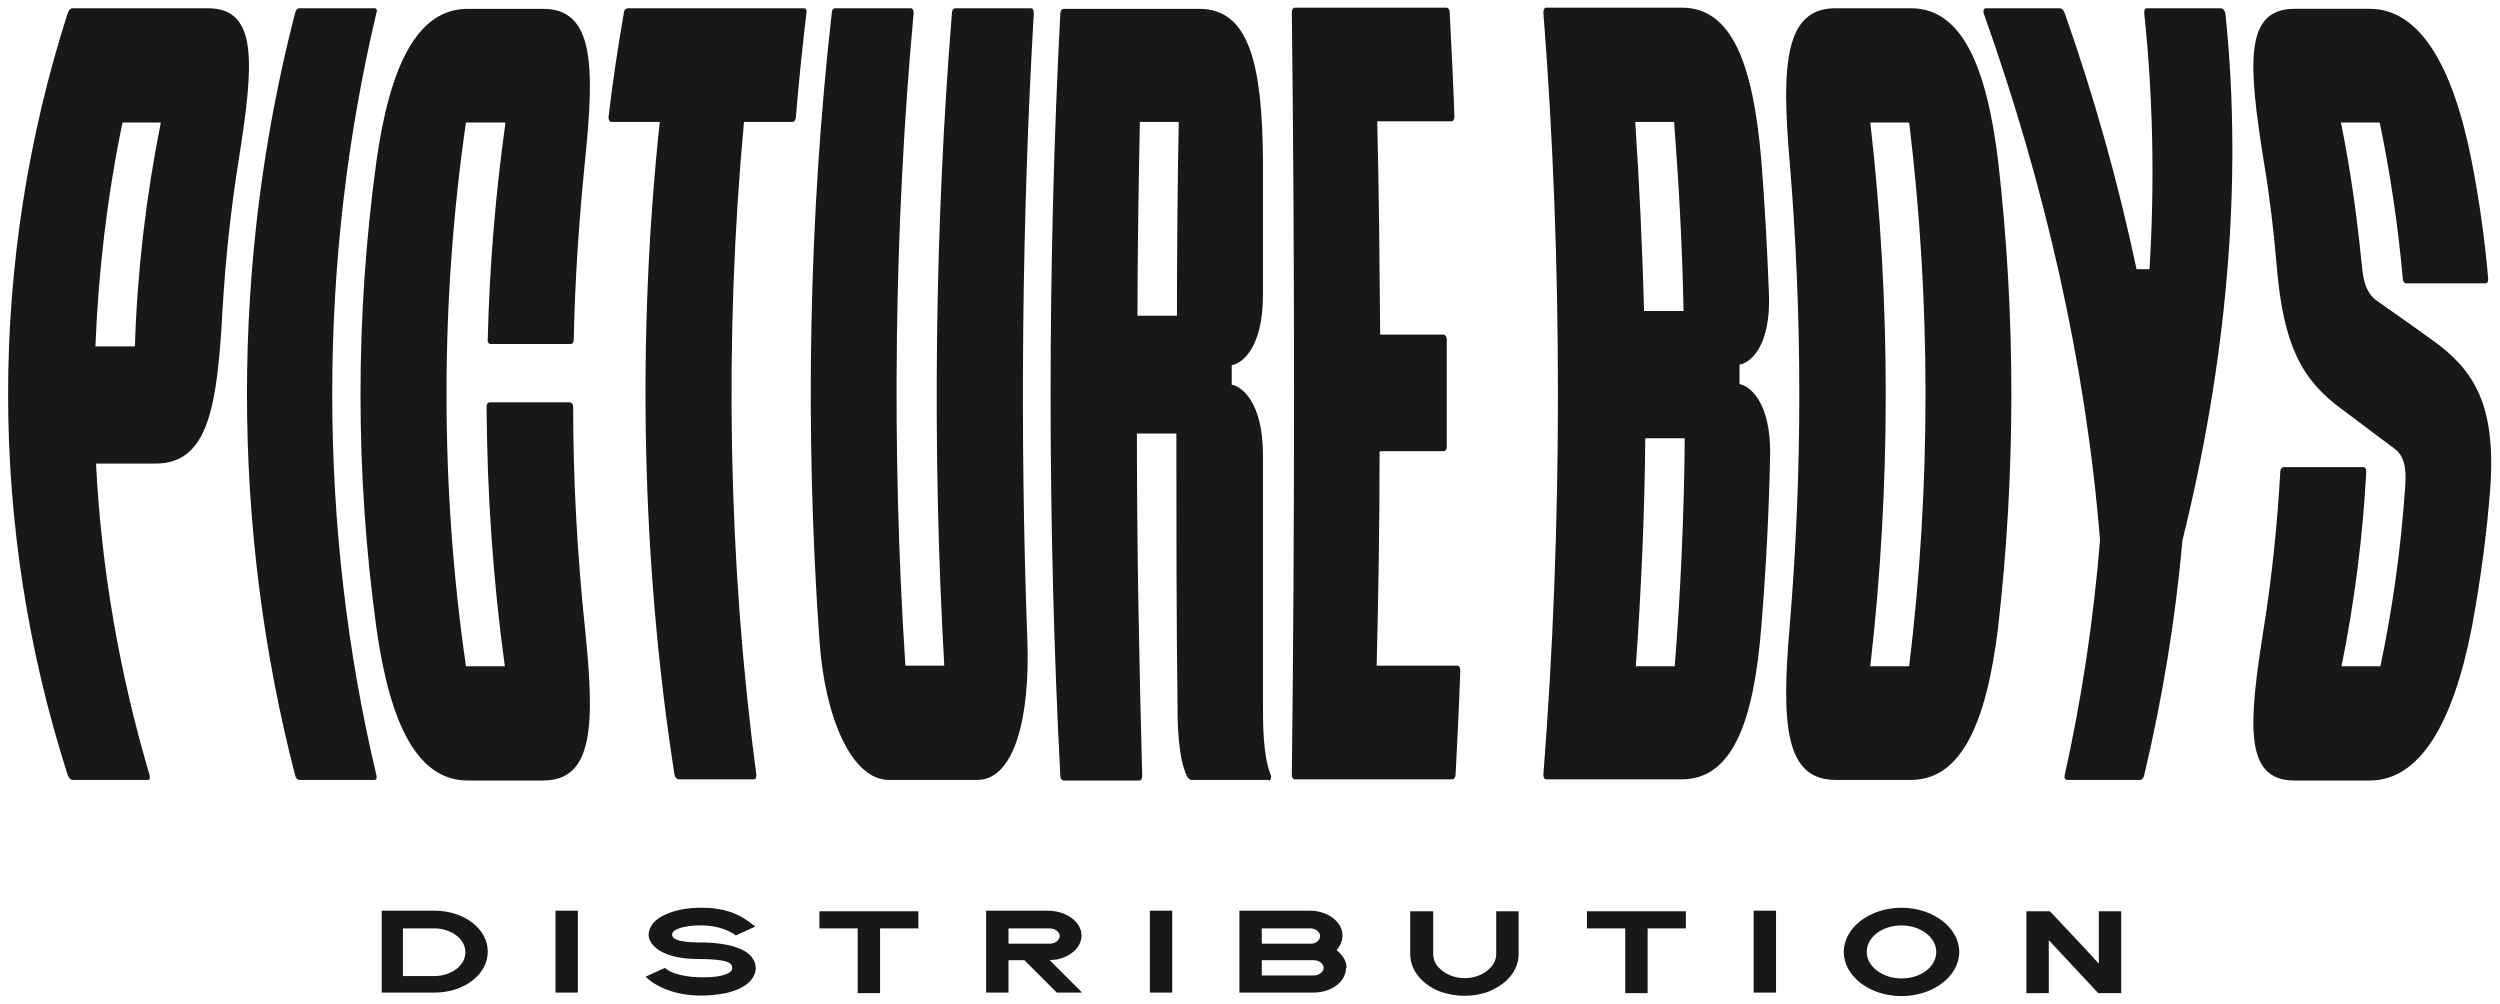 <svg viewBox="0 0 424.4 170.5" version="1.1" xmlns="http://www.w3.org/2000/svg" id="PBD_ol"><defs><style>.st0{fill:#1a171b}</style></defs><path d="M82.8 161.6c0 3.8-4 6.9-9 6.9h-9v-13.9h9c5 0 9 3.1 9 6.9Zm-3.8 0c0-2.2-2.4-4-5.3-4h-5.3v8.1h5.3c2.9 0 5.3-1.8 5.3-4ZM94.3 168.5v-13.9h3.8v13.9h-3.8ZM110.1 158.8c0-.9.4-2.5 3-3.6 1.5-.7 3.6-1.1 5.7-1.1 1 0 2 0 3 .2 2.2.3 4.2 1.2 5.9 2.6.2.1.4.3.5.4l-3.3 1.5c-.2-.2-2.4-1.8-6.2-1.7-2.3 0-4.7.6-4.6 1.6 0 1.4 4.4 1.3 5.9 1.3 6.2.3 8.2 2.2 8.3 4.3 0 2-2.1 4.5-8.7 4.7-5.8.2-9.2-2.3-10-3.2l3.3-1.5c.9 1 3.8 1.7 6.8 1.6 2.9 0 4.7-.7 4.6-1.6 0-.8-.7-1.5-5.9-1.5-5.4 0-8.2-2-8.3-4.1ZM155.9 154.7v2.9h-6.5v11h-3.8v-11h-6.5v-2.9h16.8ZM178.2 163l5.5 5.5h-4.3l-5.5-5.5h-2.7v5.5h-3.8v-13.9h10.5c3.1 0 5.7 1.9 5.7 4.2 0 2-1.8 3.6-4.3 4.1-.4 0-.7.1-1.2.1Zm-7-2.8h7c.9 0 1.7-.6 1.7-1.3 0-.7-.8-1.3-1.7-1.3h-7v2.6ZM195.2 168.5v-13.9h3.8v13.9h-3.8ZM228.5 164.3c0 2.3-2.4 4.2-5.5 4.2h-12.6v-13.9h12c3 0 5.5 1.9 5.5 4.2 0 .9-.4 1.8-1 2.5 1 .8 1.7 1.8 1.7 3Zm-14.3-4.1h8.4c.8 0 1.5-.6 1.5-1.3 0-.7-.8-1.3-1.7-1.3h-8.2v2.6Zm10.5 4.1c0-.7-.8-1.3-1.7-1.3h-8.8v2.6h8.8c.9 0 1.7-.6 1.7-1.3ZM257.8 154.7v7.3c0 1.6-.7 3.1-1.9 4.3-.9.9-2 1.5-3.1 2-2.6 1-5.7 1-8.4 0-1.1-.4-2.2-1.1-3.1-2-1.2-1.2-1.9-2.7-1.9-4.3v-7.3h3.9v7.2c0 1 .4 1.9 1.1 2.5 2.2 2.2 6.3 2.2 8.5 0 .7-.7 1.1-1.5 1.1-2.5v-7.2h3.9ZM286.2 154.7v2.9h-6.5v11h-3.8v-11h-6.5v-2.9h16.8ZM297.7 168.5v-13.9h3.8v13.9h-3.8ZM332.6 161.6c0 4.1-4.4 7.5-9.8 7.5s-9.8-3.4-9.8-7.5 4.4-7.5 9.8-7.5 9.8 3.4 9.8 7.5Zm-3.9 0c0-2.5-2.7-4.5-5.9-4.5-3.3 0-5.9 2-5.9 4.5s2.7 4.5 5.9 4.5c3.3 0 5.9-2 5.9-4.5ZM360.1 154.7v13.9h-3.9l-8.4-9v9H344v-13.9h4c2.8 3 5.6 5.9 8.3 8.9v-8.9h3.8ZM40.5 27.3c-1.3 8.2-2.2 16.5-2.7 24.9-.9 16.6-2.3 26.5-11.4 26.5H16.3c.9 17.9 4 35.7 9.1 52.9.1.5 0 .8-.3.8H12.3c-.3 0-.6-.3-.8-.8C-2 89.5-2 44.3 11.5 2.2c.2-.5.5-.8.8-.8h23c8.6 0 7.8 9.5 5.2 25.9Zm-13.1-6.5h-6.6c-2.6 12.5-4.1 25.3-4.6 38h6.7c.4-12.8 1.9-25.5 4.4-38ZM50.8 132.4c-.3 0-.6-.3-.7-.8-10.9-42.1-10.9-87.3 0-129.4.1-.5.4-.8.7-.8h12.8c.3 0 .5.3.3.8-10 42.1-10 87.3 0 129.4.1.5 0 .8-.3.8H50.8Z" class="st0"></path><path d="M85.7 20.8h-6.6c-4.4 30.4-4.4 61.9 0 92.3h6.6c-2-14.5-3-29.2-3.1-44 0-.5.2-.8.6-.8h13.5c.3 0 .6.3.6.8 0 12.5.7 25.1 2 37.5 1.7 16.4 1.5 25.9-7.1 25.9H79.4c-8.5 0-13.2-9.5-15.5-25.9-3.6-26.2-3.6-53 0-79.2 2.3-16.4 7-25.9 15.5-25.9h12.8c8.6 0 8.8 9.5 7.1 25.9-1 10-1.7 20.1-1.9 30.2 0 .5-.2.8-.6.8H83.3c-.3 0-.6-.3-.5-.8.3-12.3 1.3-24.6 3-36.7ZM136.5 1.4c.3 0 .5.3.4.8-.7 5.9-1.3 11.8-1.8 17.7 0 .5-.3.8-.6.8h-8.2c-3.4 36.6-2.7 74.9 2.1 110.8 0 .5-.1.8-.4.8h-12.8c-.3 0-.6-.3-.7-.8-5.6-35.9-6.4-74.2-2.5-110.8h-8.2c-.3 0-.5-.3-.5-.8.7-6 1.6-11.9 2.6-17.7 0-.5.4-.8.7-.8h30ZM141.2 2.2c0-.5.3-.8.6-.8h12.8c.3 0 .5.3.5.8-3.3 35.9-3.8 74.2-1.4 110.8h6.6c-2.1-36.6-1.6-74.9 1.3-110.8 0-.5.3-.8.6-.8H175c.3 0 .5.3.5.8-2 34.5-2.4 71.1-1.1 106.4.5 13.2-2.2 23.8-8.5 23.8h-15c-6.3 0-10.9-10.5-11.8-23.8-2.5-35.3-1.8-71.9 2.1-106.4ZM215.3 132.4h-13.1c-.2 0-.5-.3-.7-.6-1.5-3.2-1.6-8.8-1.6-11.9-.2-15.2-.2-30.7-.2-46.3H193c0 19.6.4 39.2.9 58.1 0 .5-.2.8-.5.8h-12.8c-.3 0-.6-.3-.6-.8-2.2-42.1-2.2-87.3 0-129.4 0-.5.3-.8.6-.8h23c8.5 0 10.7 9.5 10.8 25.9v22.7c0 8.9-3.5 11.6-5.3 11.9v3.3c1.7.3 5.3 3 5.3 11.9v42.7c0 2.8 0 8.4 1.3 11.6.2.5 0 1-.3 1Zm-15.5-78.8c0-11 .1-22 .3-32.9h-6.6c-.2 10.8-.4 21.8-.4 32.9h6.7ZM234.2 76.8c0 12.1-.2 24.3-.5 36.2h13.7c.3 0 .5.3.5.8-.2 6-.5 11.9-.8 17.7 0 .5-.3.8-.6.8h-26.7c-.3 0-.5-.3-.5-.8.5-42.1.5-87.3 0-129.4 0-.5.2-.8.5-.8h25.7c.3 0 .6.3.6.8.3 5.9.6 11.8.8 17.7 0 .5-.2.8-.5.8h-12.6c.3 11.9.4 24 .5 36.2H245c.3 0 .6.3.6.8v18.2c0 .5-.2.8-.6.8h-10.7ZM300.3 50c.3 8.9-3.2 11.6-5 11.9v3.3c1.7.3 5.3 3 5.2 11.9-.2 9.8-.7 19.6-1.5 29.3-1.3 16.4-5 25.9-13.5 25.9h-23c-.3 0-.5-.3-.5-.8 3.3-42.1 3.3-87.3 0-129.4 0-.5.2-.8.5-.8h23c8.5 0 12.1 9.5 13.5 25.9.6 7.5 1 15.1 1.3 22.7Zm-21.2 2.8h6.7c-.2-10.8-.8-21.5-1.6-32.1h-6.6c.7 10.6 1.2 21.3 1.5 32.1Zm6.9 21.6h-6.7c-.1 13-.7 25.9-1.6 38.7h6.6c1-12.7 1.6-25.7 1.7-38.7ZM339.2 27.3c3 26.2 3 53 0 79.2-2 16.4-6.3 25.9-14.8 25.9h-12.8c-8.6 0-9.2-9.5-7.8-25.9 2.2-26.2 2.2-53 0-79.2-1.4-16.4-.8-25.9 7.8-25.9h12.8c8.5 0 12.8 9.5 14.8 25.9Zm-15.1-6.5h-6.6c3.5 30.4 3.5 61.9 0 92.3h6.6c3.7-30.4 3.7-61.9 0-92.3ZM336.8 2.4c-.2-.6 0-1 .3-1h12.6c.3 0 .6.3.8.8 5 14.2 9.1 28.8 12.2 43.5h2.2c.9-14.7.6-29.3-.9-43.5 0-.5.1-.8.4-.8H377c.3 0 .7.3.8 1 3 29 .1 59.4-7.3 89.3-1.2 13.5-3.4 26.8-6.5 39.9-.1.5-.4.8-.7.8h-12.4c-.3 0-.5-.3-.4-.8 2.9-13 4.9-26.4 6-39.9-2.4-29.9-9.4-60.4-19.7-89.3ZM404 20.8h-6.6c1.6 7.9 2.7 15.8 3.5 23.8.2 1.8.3 5 2.8 6.6 3.1 2.2 6.3 4.4 9.3 6.6 7 5 10.6 10.9 9.8 24.4-.6 8.2-1.7 16.3-3.2 24.4-3.2 16.4-8.9 25.9-17.3 25.9h-12.8c-8.6 0-7.8-9.5-5.2-25.9 1.4-8.8 2.3-17.6 2.8-26.5 0-.5.3-.8.6-.8h13.5c.3 0 .5.3.5.8-.6 11.1-2 22.1-4.2 33h6.6c2.1-10 3.5-20.2 4.2-30.4.1-1.8.4-5-1.9-6.6-2.9-2.2-5.9-4.4-8.8-6.6-6.9-5-10-11-11.1-24.3-.5-5.9-1.2-11.9-2.2-17.8-2.6-16.4-3.4-25.9 5.2-25.9h12.8c8.4 0 14.1 9.5 17.3 25.9 1.3 6.6 2.2 13.2 2.8 19.9 0 .5-.1.8-.5.8h-13.4c-.3 0-.6-.3-.6-.8-.8-8.9-2.1-17.7-3.9-26.4Z" class="st0"></path></svg>